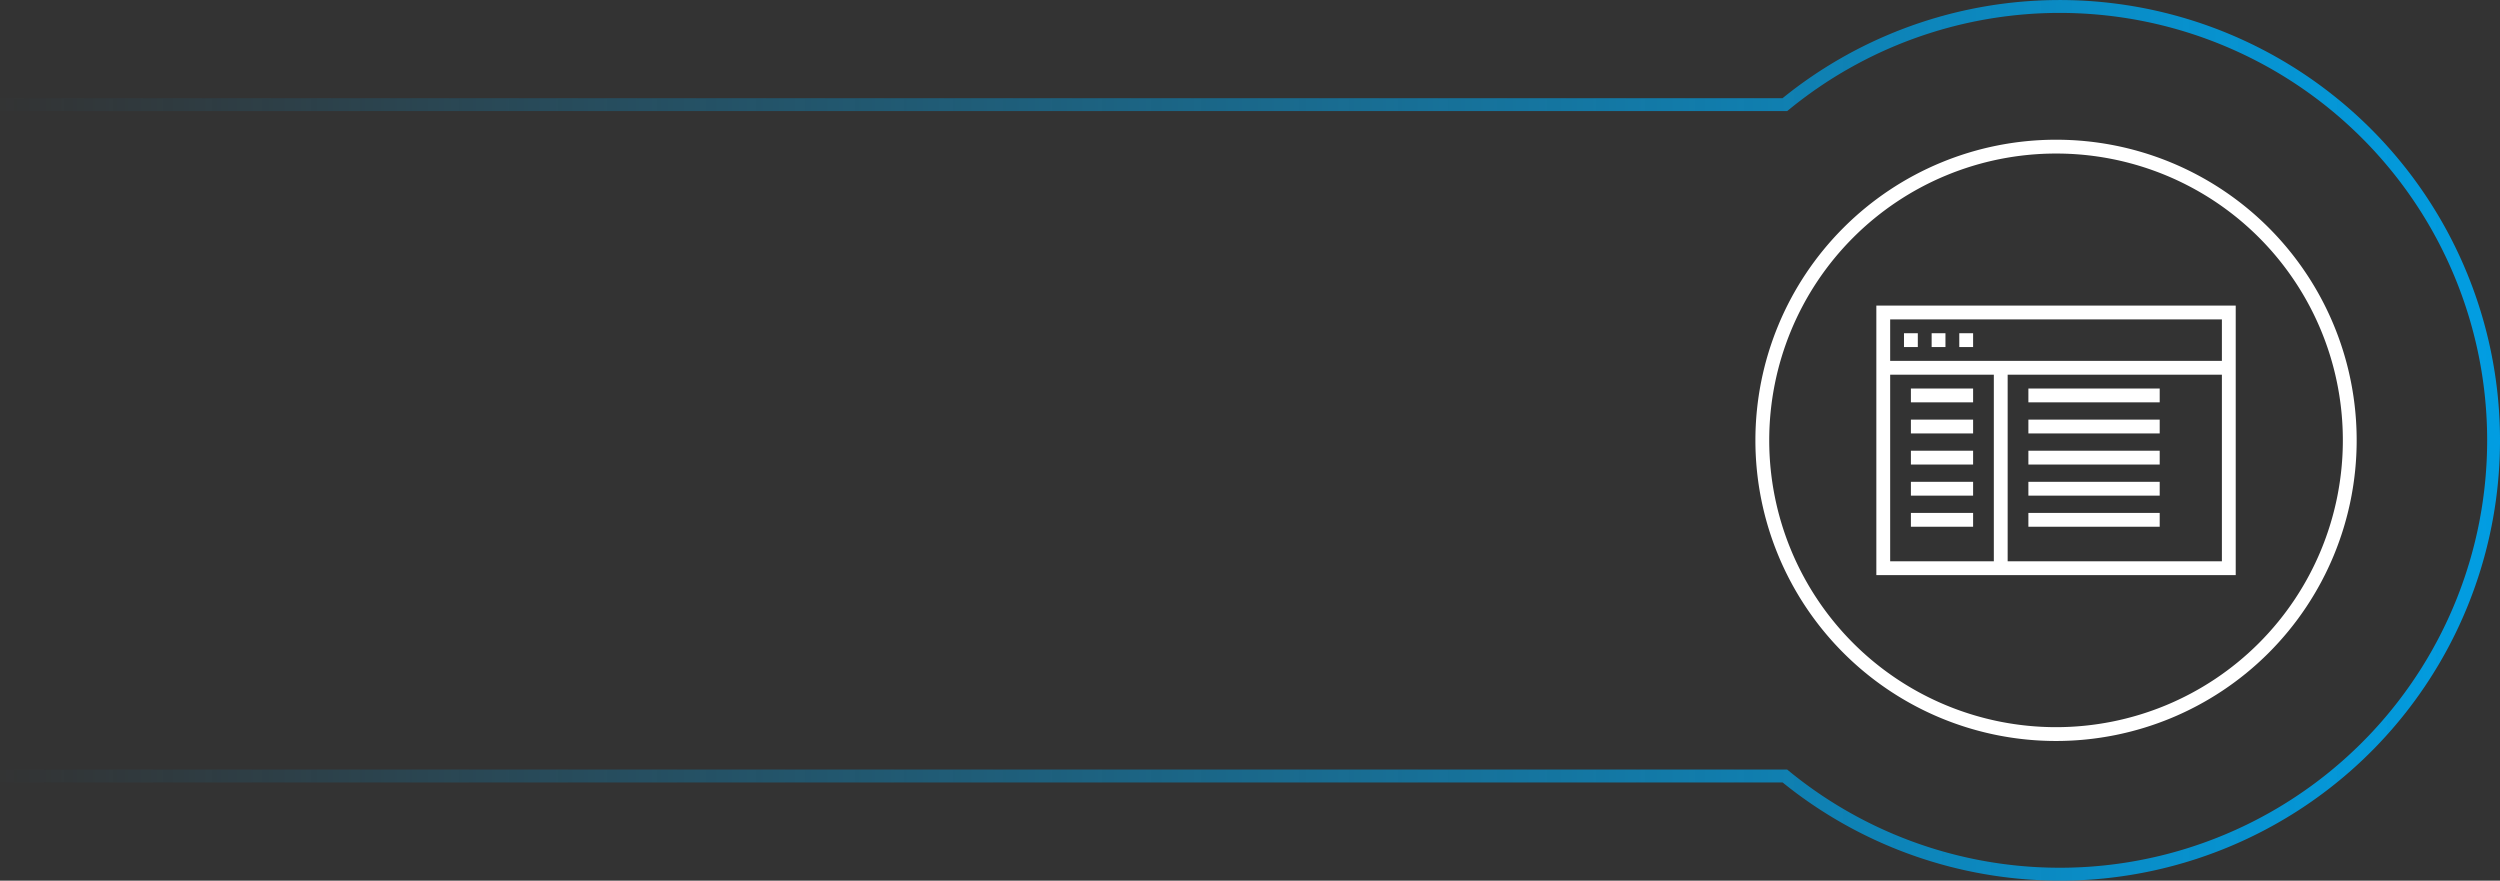 <svg xmlns="http://www.w3.org/2000/svg" xmlns:xlink="http://www.w3.org/1999/xlink" width="361.74" height="127.433" viewBox="0 0 361.74 127.433">
  <rect x="0" y="0" width="361.74" height="127.433" fill="#333333" stroke="none"/>
  <defs>
    <linearGradient id="linear-gradient" x1="1" y1="0.5" x2="0" y2="0.5" gradientUnits="objectBoundingBox">
      <stop offset="0" stop-color="#019ee3"/>
      <stop offset="1" stop-color="#019ee3" stop-opacity="0"/>
    </linearGradient>
  </defs>
  <g id="sportello-gas-luce" transform="translate(-280 -1575.783)">
    <g id="icona-sportello-luce-gas" transform="translate(534 1596)">
      <path id="Tracciato_228" data-name="Tracciato 228" d="M86,43.5A42.5,42.5,0,1,1,43.5,1,42.464,42.464,0,0,1,86,43.5Z" fill="none" stroke="#fff" stroke-width="2"/>
      <g id="Raggruppa_480" data-name="Raggruppa 480">
        <rect id="Rettangolo_445" data-name="Rettangolo 445" width="50" height="37" transform="translate(18.5 25)" fill="none" stroke="#fff" stroke-width="2"/>
        <line id="Linea_98" data-name="Linea 98" x2="50" transform="translate(18.5 33)" fill="none" stroke="#fff" stroke-width="2"/>
        <line id="Linea_99" data-name="Linea 99" y2="29" transform="translate(35.5 33)" fill="none" stroke="#fff" stroke-width="2"/>
        <g id="Raggruppa_477" data-name="Raggruppa 477">
          <line id="Linea_100" data-name="Linea 100" x2="9" transform="translate(22.5 37)" fill="none" stroke="#fff" stroke-width="2"/>
          <line id="Linea_101" data-name="Linea 101" x2="9" transform="translate(22.5 41.5)" fill="none" stroke="#fff" stroke-width="2"/>
          <line id="Linea_102" data-name="Linea 102" x2="9" transform="translate(22.5 46)" fill="none" stroke="#fff" stroke-width="2"/>
          <line id="Linea_103" data-name="Linea 103" x2="9" transform="translate(22.5 50.5)" fill="none" stroke="#fff" stroke-width="2"/>
          <line id="Linea_104" data-name="Linea 104" x2="9" transform="translate(22.5 55)" fill="none" stroke="#fff" stroke-width="2"/>
        </g>
        <g id="Raggruppa_478" data-name="Raggruppa 478">
          <line id="Linea_105" data-name="Linea 105" x2="19" transform="translate(39.5 37)" fill="none" stroke="#fff" stroke-width="2"/>
          <line id="Linea_106" data-name="Linea 106" x2="19" transform="translate(39.5 41.5)" fill="none" stroke="#fff" stroke-width="2"/>
          <line id="Linea_107" data-name="Linea 107" x2="19" transform="translate(39.5 46)" fill="none" stroke="#fff" stroke-width="2"/>
          <line id="Linea_108" data-name="Linea 108" x2="19" transform="translate(39.5 50.5)" fill="none" stroke="#fff" stroke-width="2"/>
          <line id="Linea_109" data-name="Linea 109" x2="19" transform="translate(39.5 55)" fill="none" stroke="#fff" stroke-width="2"/>
        </g>
        <g id="Raggruppa_479" data-name="Raggruppa 479">
          <line id="Linea_110" data-name="Linea 110" x2="2" transform="translate(21.5 29)" fill="none" stroke="#fff" stroke-width="2"/>
          <line id="Linea_111" data-name="Linea 111" x2="2" transform="translate(25.5 29)" fill="none" stroke="#fff" stroke-width="2"/>
          <line id="Linea_112" data-name="Linea 112" x2="2" transform="translate(29.5 29)" fill="none" stroke="#fff" stroke-width="2"/>
        </g>
      </g>
    </g>
    <g id="Livello_1" data-name="Livello 1" transform="translate(280 1575.783)">
      <path id="Tracciato_275" data-name="Tracciato 275" d="M298.033,127.424a63.8,63.8,0,0,1-40.1-14.208H0v-1.871H258.589l.262.215a61.845,61.845,0,1,0,.009-95.7l-.262.215H0V14.208H257.925a63.714,63.714,0,1,1,40.1,113.225Z" fill="url(#linear-gradient)"/>
    </g>
  </g>
</svg>
